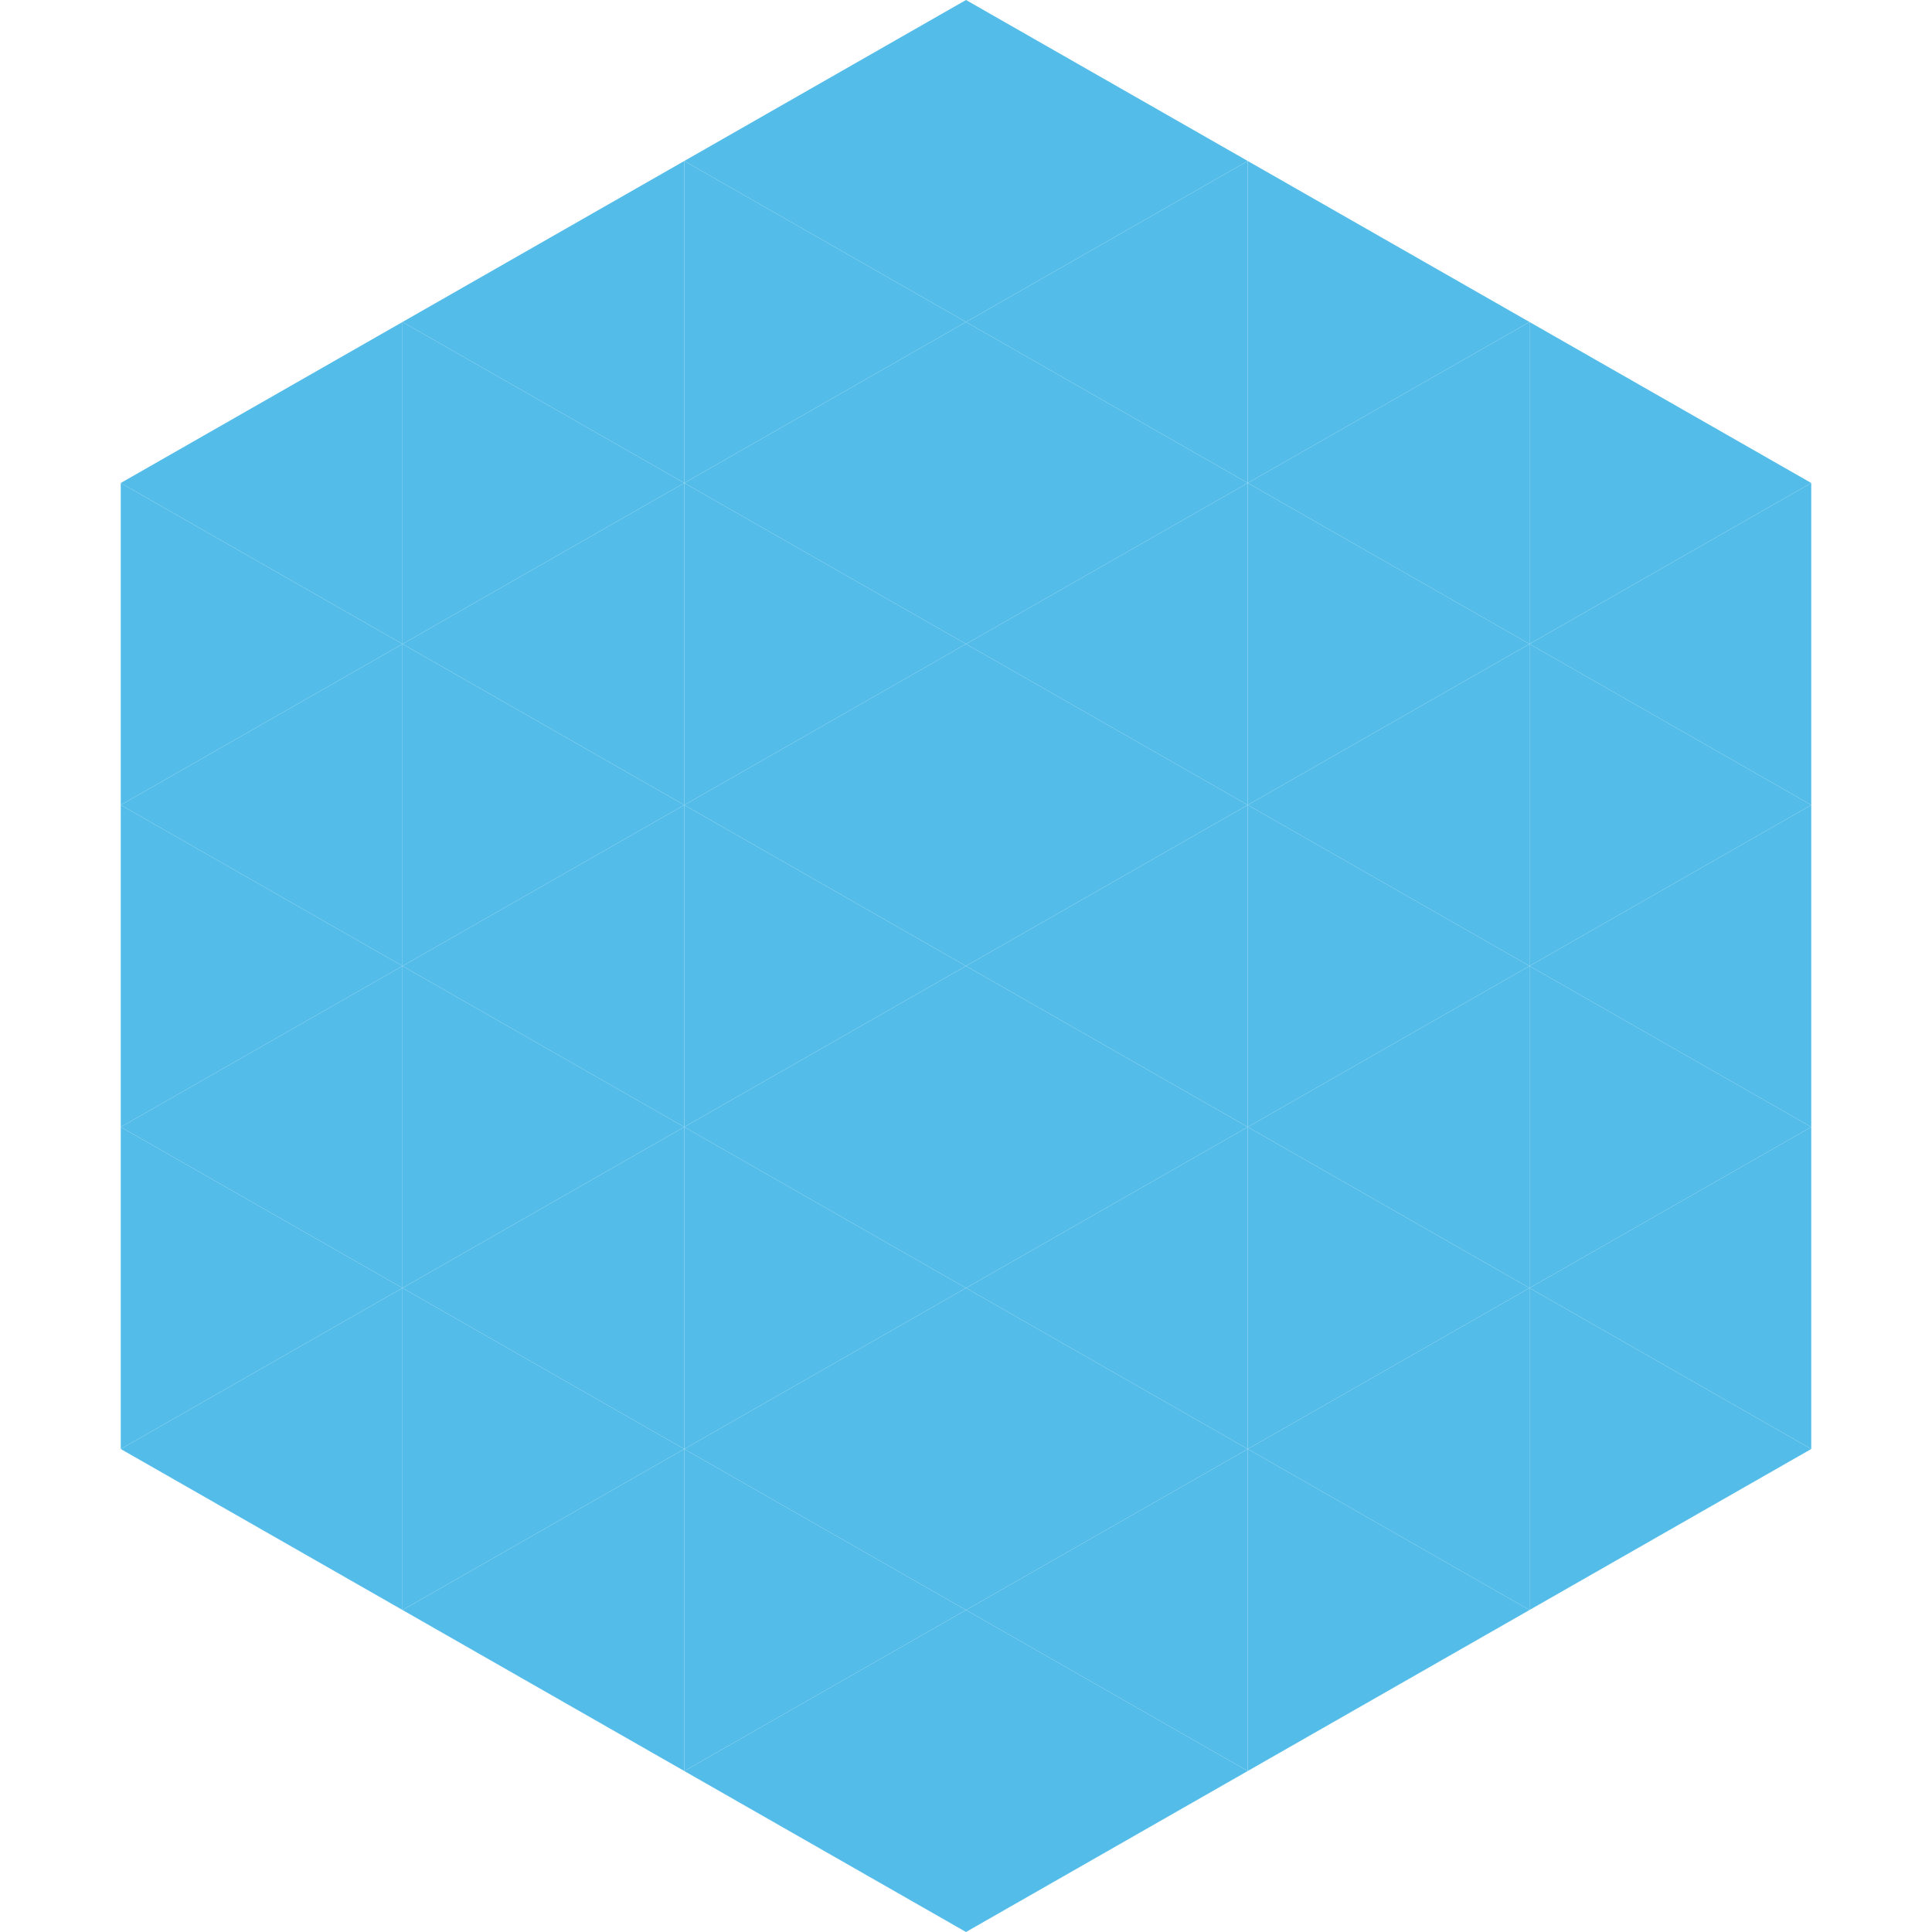 <?xml version="1.0"?>
<!-- Generated by SVGo -->
<svg width="240" height="240"
     xmlns="http://www.w3.org/2000/svg"
     xmlns:xlink="http://www.w3.org/1999/xlink">
<polygon points="50,40 15,60 50,80" style="fill:rgb(84,188,233)" />
<polygon points="190,40 225,60 190,80" style="fill:rgb(84,188,233)" />
<polygon points="15,60 50,80 15,100" style="fill:rgb(84,188,233)" />
<polygon points="225,60 190,80 225,100" style="fill:rgb(84,188,233)" />
<polygon points="50,80 15,100 50,120" style="fill:rgb(84,188,233)" />
<polygon points="190,80 225,100 190,120" style="fill:rgb(84,188,233)" />
<polygon points="15,100 50,120 15,140" style="fill:rgb(84,188,233)" />
<polygon points="225,100 190,120 225,140" style="fill:rgb(84,188,233)" />
<polygon points="50,120 15,140 50,160" style="fill:rgb(84,188,233)" />
<polygon points="190,120 225,140 190,160" style="fill:rgb(84,188,233)" />
<polygon points="15,140 50,160 15,180" style="fill:rgb(84,188,233)" />
<polygon points="225,140 190,160 225,180" style="fill:rgb(84,188,233)" />
<polygon points="50,160 15,180 50,200" style="fill:rgb(84,188,233)" />
<polygon points="190,160 225,180 190,200" style="fill:rgb(84,188,233)" />
<polygon points="15,180 50,200 15,220" style="fill:rgb(255,255,255); fill-opacity:0" />
<polygon points="225,180 190,200 225,220" style="fill:rgb(255,255,255); fill-opacity:0" />
<polygon points="50,0 85,20 50,40" style="fill:rgb(255,255,255); fill-opacity:0" />
<polygon points="190,0 155,20 190,40" style="fill:rgb(255,255,255); fill-opacity:0" />
<polygon points="85,20 50,40 85,60" style="fill:rgb(84,188,233)" />
<polygon points="155,20 190,40 155,60" style="fill:rgb(84,188,233)" />
<polygon points="50,40 85,60 50,80" style="fill:rgb(84,188,233)" />
<polygon points="190,40 155,60 190,80" style="fill:rgb(84,188,233)" />
<polygon points="85,60 50,80 85,100" style="fill:rgb(84,188,233)" />
<polygon points="155,60 190,80 155,100" style="fill:rgb(84,188,233)" />
<polygon points="50,80 85,100 50,120" style="fill:rgb(84,188,233)" />
<polygon points="190,80 155,100 190,120" style="fill:rgb(84,188,233)" />
<polygon points="85,100 50,120 85,140" style="fill:rgb(84,188,233)" />
<polygon points="155,100 190,120 155,140" style="fill:rgb(84,188,233)" />
<polygon points="50,120 85,140 50,160" style="fill:rgb(84,188,233)" />
<polygon points="190,120 155,140 190,160" style="fill:rgb(84,188,233)" />
<polygon points="85,140 50,160 85,180" style="fill:rgb(84,188,233)" />
<polygon points="155,140 190,160 155,180" style="fill:rgb(84,188,233)" />
<polygon points="50,160 85,180 50,200" style="fill:rgb(84,188,233)" />
<polygon points="190,160 155,180 190,200" style="fill:rgb(84,188,233)" />
<polygon points="85,180 50,200 85,220" style="fill:rgb(84,188,233)" />
<polygon points="155,180 190,200 155,220" style="fill:rgb(84,188,233)" />
<polygon points="120,0 85,20 120,40" style="fill:rgb(84,188,233)" />
<polygon points="120,0 155,20 120,40" style="fill:rgb(84,188,233)" />
<polygon points="85,20 120,40 85,60" style="fill:rgb(84,188,233)" />
<polygon points="155,20 120,40 155,60" style="fill:rgb(84,188,233)" />
<polygon points="120,40 85,60 120,80" style="fill:rgb(84,188,233)" />
<polygon points="120,40 155,60 120,80" style="fill:rgb(84,188,233)" />
<polygon points="85,60 120,80 85,100" style="fill:rgb(84,188,233)" />
<polygon points="155,60 120,80 155,100" style="fill:rgb(84,188,233)" />
<polygon points="120,80 85,100 120,120" style="fill:rgb(84,188,233)" />
<polygon points="120,80 155,100 120,120" style="fill:rgb(84,188,233)" />
<polygon points="85,100 120,120 85,140" style="fill:rgb(84,188,233)" />
<polygon points="155,100 120,120 155,140" style="fill:rgb(84,188,233)" />
<polygon points="120,120 85,140 120,160" style="fill:rgb(84,188,233)" />
<polygon points="120,120 155,140 120,160" style="fill:rgb(84,188,233)" />
<polygon points="85,140 120,160 85,180" style="fill:rgb(84,188,233)" />
<polygon points="155,140 120,160 155,180" style="fill:rgb(84,188,233)" />
<polygon points="120,160 85,180 120,200" style="fill:rgb(84,188,233)" />
<polygon points="120,160 155,180 120,200" style="fill:rgb(84,188,233)" />
<polygon points="85,180 120,200 85,220" style="fill:rgb(84,188,233)" />
<polygon points="155,180 120,200 155,220" style="fill:rgb(84,188,233)" />
<polygon points="120,200 85,220 120,240" style="fill:rgb(84,188,233)" />
<polygon points="120,200 155,220 120,240" style="fill:rgb(84,188,233)" />
<polygon points="85,220 120,240 85,260" style="fill:rgb(255,255,255); fill-opacity:0" />
<polygon points="155,220 120,240 155,260" style="fill:rgb(255,255,255); fill-opacity:0" />
</svg>

